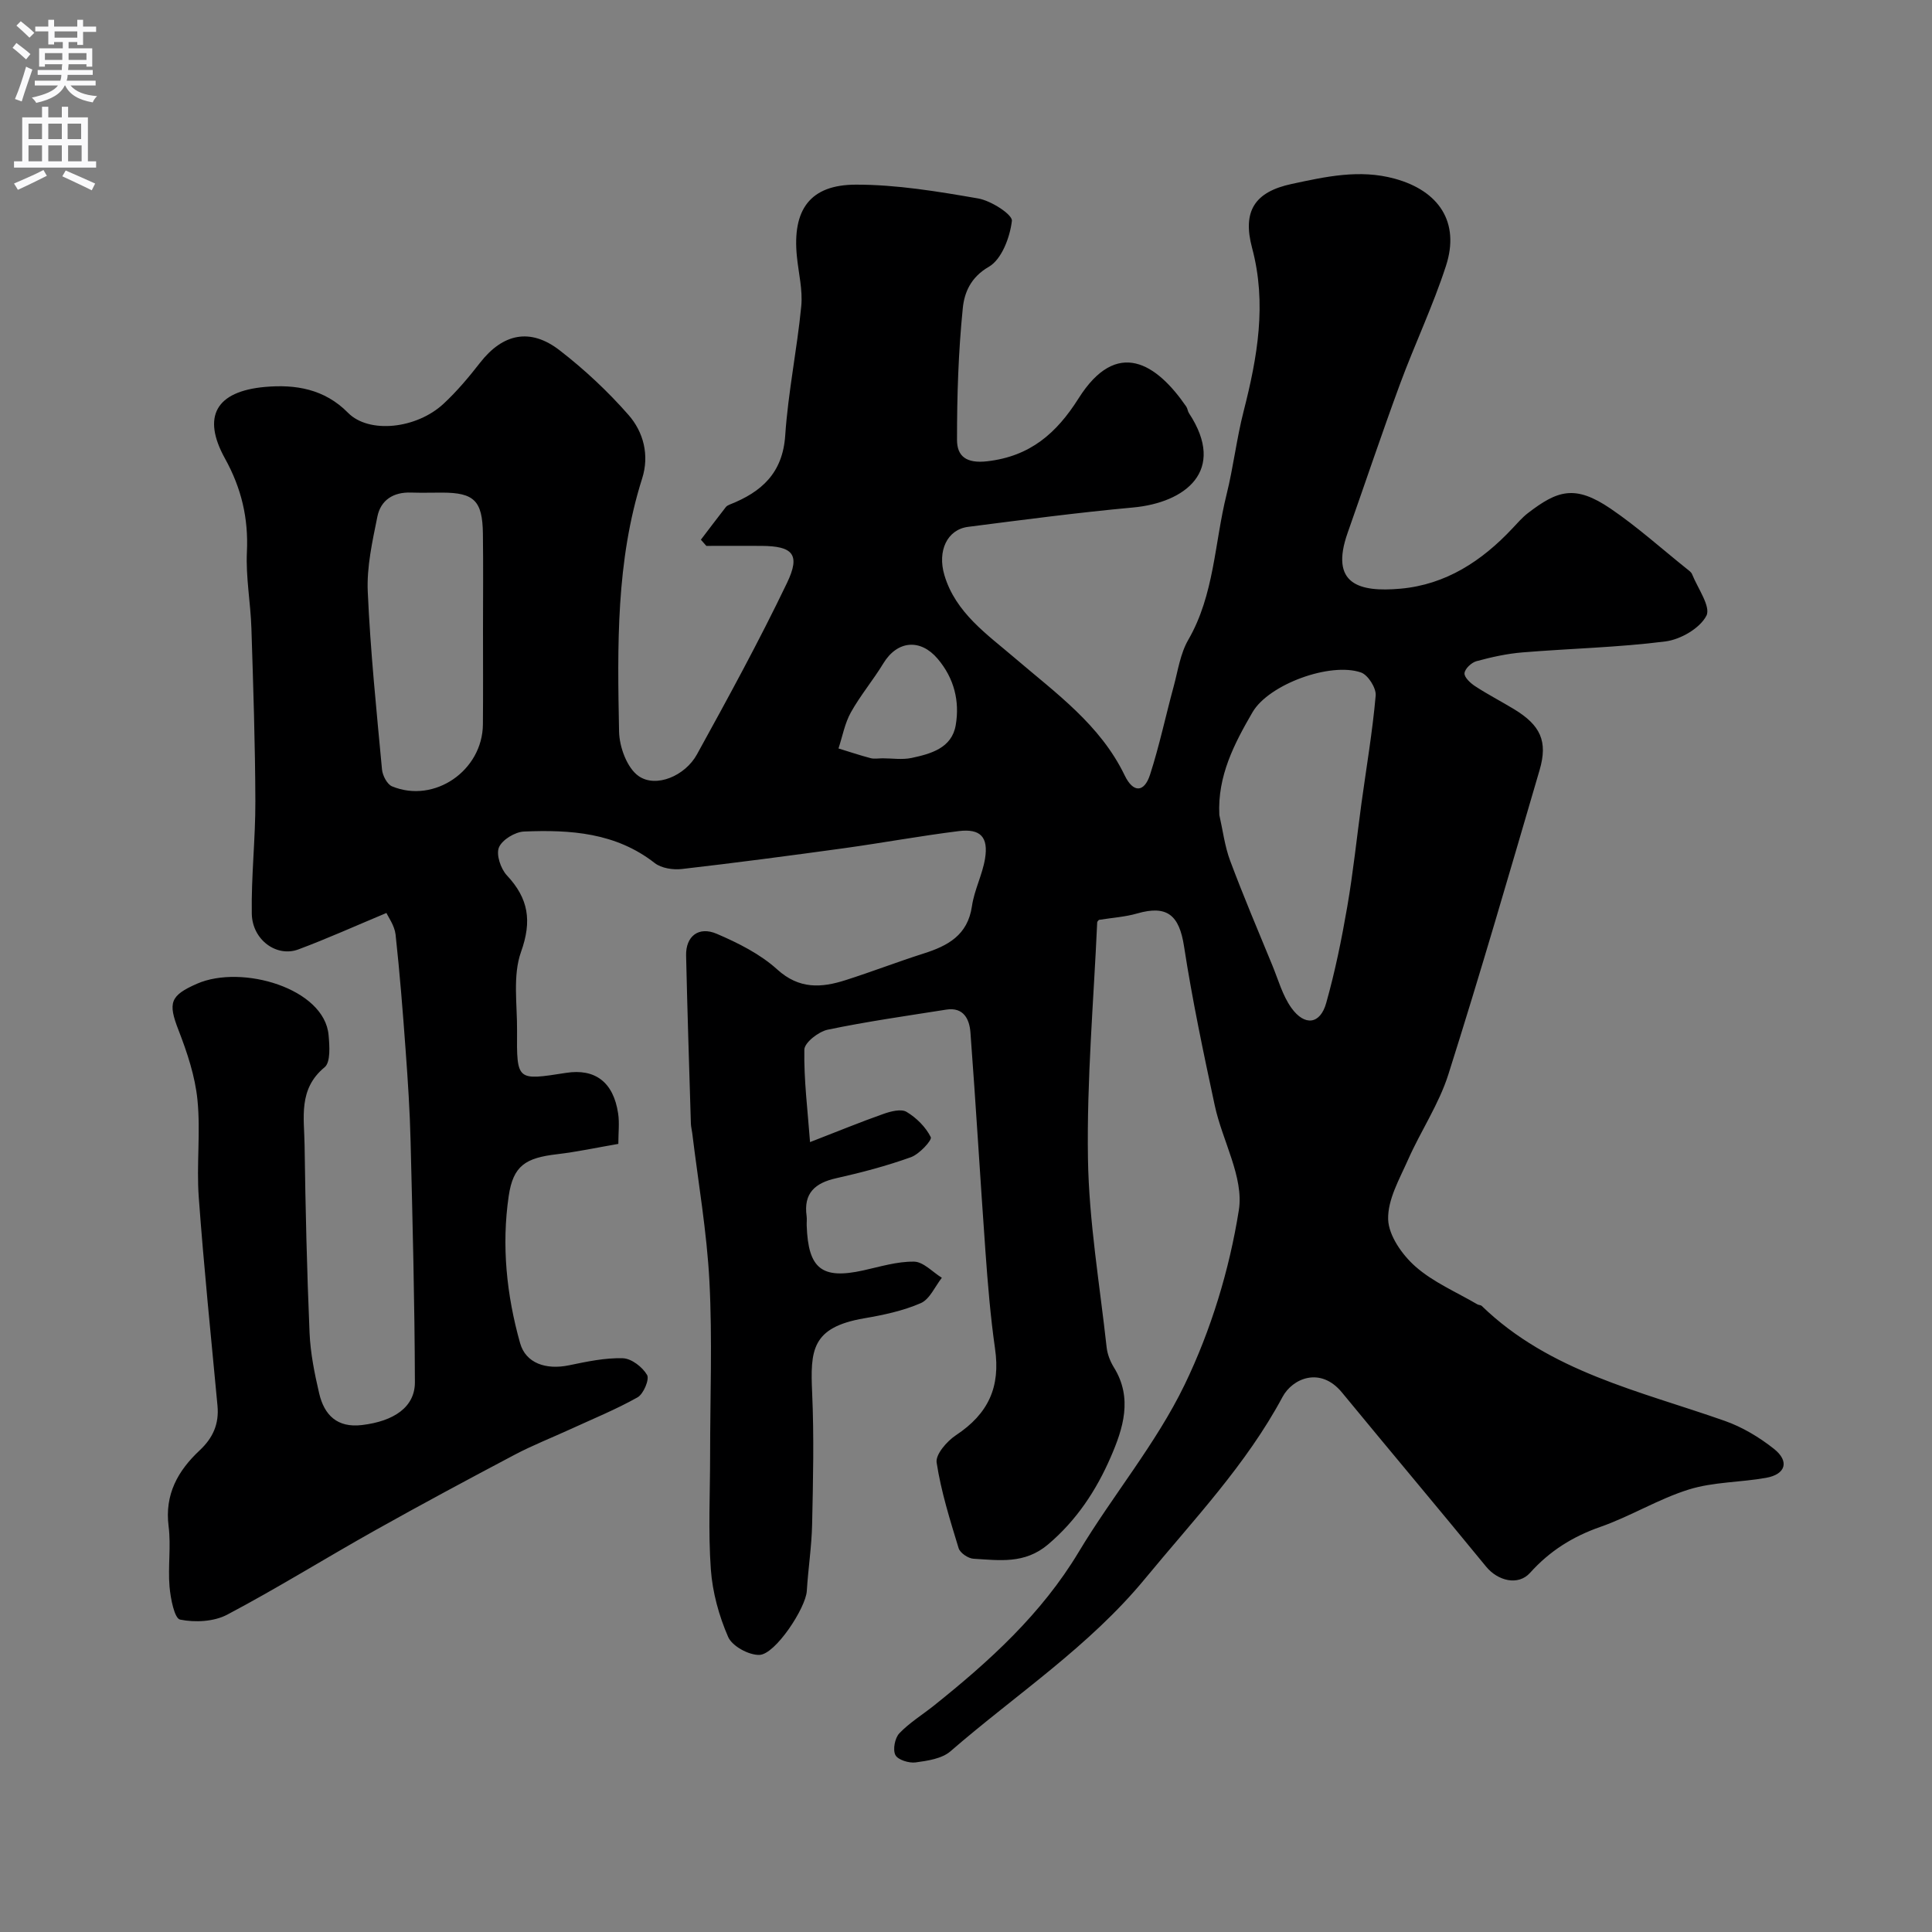 <svg enable-background="new 0 0 400 400" viewBox="0 0 400 400" xmlns="http://www.w3.org/2000/svg"><rect x="0" y="0" width="400" height="400" fill="#808080" stroke="none"/><path d="m80.01 189.02c-6.49 2.71-12.29 5.33-18.25 7.55-4.49 1.67-9.54-1.98-9.63-7.41-.13-7.76.77-15.54.74-23.3-.04-11.94-.44-23.87-.82-35.8-.17-5.27-1.18-10.56-.93-15.8.33-6.99-1.14-13.19-4.54-19.33-4.82-8.71-1.87-13.91 8.29-14.82 6.28-.56 12.31.4 17.19 5.36 4.31 4.37 14.16 3.35 19.79-1.89 2.76-2.57 5.23-5.51 7.55-8.49 4.68-6.01 10.36-7.29 16.47-2.56 5.14 3.97 9.97 8.49 14.25 13.37 3.12 3.55 4.36 8.35 2.83 13.16-5.44 17.13-5.12 34.79-4.78 52.4.06 3.19 1.65 7.53 4.04 9.21 3.6 2.53 9.63-.02 12.08-4.47 6.45-11.71 12.87-23.46 18.65-35.51 2.84-5.92 1.21-7.63-5.28-7.67-3.81-.02-7.61 0-11.42 0-.38-.43-.75-.85-1.13-1.28 1.72-2.26 3.43-4.52 5.17-6.76.19-.24.53-.41.83-.53 6.54-2.58 10.93-6.48 11.46-14.28.6-8.95 2.45-17.81 3.32-26.76.33-3.37-.56-6.86-.9-10.29-.98-9.68 2.69-14.89 12.23-14.89 8.45-.01 16.95 1.41 25.31 2.86 2.66.46 7.12 3.33 6.97 4.64-.4 3.41-2.11 7.97-4.78 9.51-3.79 2.18-5.06 5.4-5.38 8.52-.92 9.06-1.21 18.21-1.2 27.32 0 3.37 1.92 4.93 6.27 4.42 8.9-1.03 14.34-5.81 18.89-13.01 7.96-12.62 16.19-7.22 22.31 1.7.27.4.29.96.56 1.36 7.87 11.97-.82 18.53-11.58 19.52-11.41 1.05-22.79 2.55-34.16 4.01-4.35.56-6.38 5-4.91 9.97 2.31 7.84 8.92 12.33 14.53 17.14 8.56 7.33 17.73 13.83 22.81 24.36 1.76 3.65 4.04 3.56 5.24-.15 1.94-6 3.24-12.2 4.9-18.29.88-3.26 1.37-6.8 3.02-9.64 5.41-9.36 5.42-20.04 7.93-30.1 1.41-5.67 2.07-11.53 3.52-17.19 2.86-11.19 4.85-22.31 1.76-33.85-2.04-7.64.55-11.61 8.22-13.25 7.02-1.5 14.03-3.09 21.33-1.08 9.16 2.51 13.51 9.04 10.6 18.02-2.7 8.33-6.5 16.29-9.53 24.51-3.76 10.2-7.21 20.51-10.83 30.77-3.78 10.71 2.43 12.34 10.94 11.58 9.39-.84 16.84-5.73 23.17-12.48 1.03-1.09 2.02-2.25 3.2-3.16 6.13-4.71 9.74-5.95 17.13-.93 5.54 3.77 10.57 8.3 15.82 12.5.39.31.87.64 1.04 1.06 1.17 2.92 3.94 6.74 2.97 8.61-1.35 2.61-5.35 4.92-8.48 5.32-9.79 1.25-19.71 1.46-29.57 2.27-3.22.26-6.42.97-9.55 1.82-1.04.28-2.4 1.56-2.48 2.49-.08.84 1.23 2.06 2.2 2.69 2.6 1.7 5.37 3.13 8.03 4.74 5.5 3.33 7.06 6.65 5.32 12.61-6.17 21.06-12.27 42.14-18.9 63.05-1.95 6.14-5.71 11.69-8.34 17.64-1.77 3.99-4.23 8.25-4.12 12.33.1 3.37 2.9 7.35 5.64 9.77 3.7 3.27 8.5 5.3 12.83 7.84.28.16.71.13.92.34 14.08 13.64 32.71 17.59 50.31 23.79 3.64 1.28 7.15 3.39 10.18 5.79 3.26 2.59 2.43 5.28-1.64 6-5.3.95-10.89.83-15.97 2.41-6.3 1.96-12.08 5.56-18.32 7.74-5.75 2.01-10.5 4.99-14.57 9.52-2.46 2.74-6.69 1.66-9.1-1.29-9.88-12.07-19.93-24-29.84-36.05-4.47-5.44-10.25-2.91-12.3.91-7.53 14.05-18.4 25.42-28.42 37.58-11.65 14.15-26.76 24.02-40.33 35.79-1.77 1.54-4.74 1.97-7.23 2.31-1.37.18-3.67-.53-4.18-1.53-.57-1.12-.11-3.52.82-4.5 2.1-2.2 4.79-3.84 7.19-5.76 11.48-9.18 22.23-18.93 29.94-31.77 7.04-11.73 16.03-22.43 21.94-34.65 5.45-11.28 9.26-23.77 11.22-36.14 1.07-6.77-3.41-14.34-4.98-21.63-2.35-10.95-4.67-21.93-6.37-32.99-.99-6.43-3.48-8.59-9.69-6.8-2.49.72-5.13.88-7.92 1.33-.01.02-.36.28-.37.56-.73 16.3-2.17 32.61-1.91 48.89.21 13.05 2.44 26.06 3.87 39.08.16 1.41.74 2.89 1.49 4.11 3.96 6.37 1.92 12.67-.65 18.59-2.98 6.86-7.04 13.06-12.97 18.08-4.85 4.11-10.1 3.27-15.44 2.96-1.1-.06-2.78-1.2-3.08-2.19-1.78-5.84-3.63-11.71-4.55-17.72-.26-1.68 2.13-4.42 3.98-5.65 6.75-4.47 9.26-10 8.11-17.95-.95-6.65-1.5-13.37-1.98-20.07-1.09-15.12-1.97-30.26-3.11-45.38-.2-2.7-1.39-5.3-5-4.73-8.21 1.3-16.44 2.46-24.57 4.16-1.89.4-4.8 2.68-4.82 4.13-.11 6.22.68 12.46 1.18 19.14 5.86-2.27 10.49-4.18 15.21-5.84 1.5-.53 3.65-1.09 4.77-.42 2.05 1.22 3.98 3.15 5.02 5.24.3.61-2.36 3.51-4.1 4.14-5.04 1.81-10.26 3.19-15.49 4.36-4.38.98-6.78 3.09-6.12 7.83.09.65-.01 1.33.02 2 .31 8.93 3.14 11.14 11.69 9.26 3.49-.77 7.04-1.88 10.54-1.82 1.93.03 3.83 2.16 5.75 3.34-1.43 1.81-2.5 4.44-4.36 5.25-3.67 1.6-7.74 2.46-11.72 3.14-10.93 1.88-11.17 6.62-10.77 15.52.4 9.03.19 18.1-.01 27.15-.1 4.6-.82 9.18-1.1 13.78-.21 3.53-6.52 13.16-9.82 13.24-2.2.06-5.63-1.81-6.46-3.71-1.91-4.38-3.25-9.26-3.59-14.02-.56-7.83-.15-15.72-.15-23.59 0-12 .48-24.02-.14-35.99-.53-10.28-2.32-20.49-3.56-30.73-.08-.65-.26-1.3-.28-1.95-.35-11.6-.73-23.2-.99-34.8-.09-3.98 2.57-6.13 6.36-4.5 4.43 1.9 8.98 4.18 12.5 7.37 4.56 4.14 9.16 3.82 14.18 2.21 5.4-1.72 10.69-3.77 16.09-5.49 5.05-1.6 9.17-3.79 10.05-9.81.48-3.34 2.16-6.5 2.71-9.84.73-4.48-.95-6.26-5.43-5.71-7.94.99-15.82 2.44-23.74 3.54-11.19 1.54-22.39 3.02-33.6 4.31-1.83.21-4.23-.16-5.61-1.23-8.08-6.32-17.49-6.93-27.07-6.53-1.86.08-4.53 1.7-5.19 3.29-.62 1.49.37 4.42 1.64 5.78 4.49 4.8 5.23 9.42 2.93 15.86-1.74 4.9-.78 10.81-.82 16.26-.08 10.51-.05 10.36 10.18 8.77 5.9-.91 9.77 1.83 10.75 8.43.29 1.93.04 3.95.04 6.28-4.41.76-8.53 1.65-12.7 2.14-6.48.76-9.07 2.33-10 8.67-1.5 10.24-.44 20.49 2.36 30.44 1.17 4.16 5.35 5.58 10.13 4.59 3.67-.76 7.44-1.57 11.14-1.46 1.78.05 4.07 1.82 5.02 3.46.53.91-.74 3.95-1.98 4.64-4.51 2.53-9.33 4.49-14.05 6.66-3.8 1.74-7.7 3.27-11.39 5.22-9.69 5.12-19.36 10.31-28.92 15.67-10.24 5.74-20.22 11.96-30.59 17.44-2.75 1.45-6.66 1.65-9.75 1.02-1.18-.24-1.98-4.39-2.19-6.82-.35-4.14.33-8.38-.19-12.48-.85-6.62 1.93-11.53 6.43-15.74 2.76-2.59 4.04-5.47 3.69-9.23-1.35-14.39-2.83-28.78-3.88-43.19-.49-6.69.4-13.49-.27-20.15-.49-4.9-2.12-9.79-3.92-14.43-2.2-5.66-1.78-7.16 3.85-9.62 9.26-4.03 26.37.96 27.22 10.65.2 2.24.44 5.61-.82 6.65-5.51 4.53-4.22 10.47-4.15 16.12.18 12.96.48 25.92 1.03 38.87.18 4.2 1.03 8.42 1.99 12.53 1.05 4.49 3.73 7.18 8.87 6.56 6.62-.79 10.97-3.73 10.95-8.88-.05-16.6-.48-33.2-.89-49.8-.15-6.27-.56-12.54-1.02-18.8-.58-8.04-1.22-16.07-2.09-24.08-.22-1.86-1.5-3.59-1.89-4.46zm172.44-20.29c.72 3.16 1.11 6.44 2.23 9.45 2.73 7.3 5.78 14.49 8.75 21.7 1.23 2.98 2.11 6.25 3.95 8.81 2.75 3.82 5.96 3.38 7.19-1.01 1.85-6.55 3.21-13.26 4.37-19.98 1.22-7.07 1.96-14.23 2.93-21.35 1.02-7.44 2.29-14.86 2.95-22.34.14-1.55-1.59-4.28-3.04-4.78-6.32-2.2-19.08 2.43-22.46 8.23-3.75 6.46-7.28 13.18-6.87 21.27zm-152.45-38.26c0-6.66.07-13.33-.02-19.99-.09-6.81-1.82-8.48-8.42-8.49-2.17 0-4.33.06-6.5-.01-3.63-.12-6.24 1.56-6.93 4.99-1.03 5.11-2.22 10.38-1.99 15.52.54 12.3 1.81 24.56 2.95 36.83.12 1.25 1.06 3.07 2.09 3.49 8.76 3.61 18.73-3.27 18.8-12.85.06-6.49.02-12.99.02-19.49zm82.74 26.53c1.99 0 4.05.33 5.96-.07 4.02-.85 8.36-2.05 9.17-6.78.85-4.95-.3-9.71-3.74-13.76-3.57-4.21-8.35-3.8-11.24.95-2.1 3.46-4.75 6.61-6.72 10.14-1.27 2.27-1.74 4.97-2.57 7.48 2.22.68 4.42 1.42 6.66 2.01.78.2 1.65.03 2.48.03z" fill="#000001"/><g fill="#fafafb"><path d="m2.6 9.9.8-1c.9.7 1.9 1.4 2.9 2.3l-.9 1.1c-1.1-1-2-1.8-2.8-2.4zm.5 10.6c.9-2.1 1.6-4.3 2.3-6.7.4.2.8.4 1.3.6-.7 2.1-1.5 4.3-2.2 6.6zm.3-15.2.9-.9c1 .8 2 1.6 2.8 2.4l-1 1c-.9-.9-1.8-1.7-2.7-2.5zm12.6-1.2h1.2v1.4h2.7v1.1h-2.7v2.7h-1.2v-.6h-1.8v1.3h4.9v3.8h-1.2v-.5h-3.7c0 .4-.1.9-.1 1.2h5.1v1h-5.2c0 .5-.1.9-.2 1.2h6v1h-5.2c1.1 1.3 2.9 2 5.5 2.2-.4.4-.7.8-.9 1.3-2.9-.5-4.8-1.6-5.7-3.5h-.1c-.8 1.7-2.7 2.9-5.9 3.6-.2-.4-.6-.8-.9-1.1 2.8-.6 4.6-1.4 5.4-2.5h-4.8v-1h5.3c.1-.3.2-.7.2-1.2h-4.9v-1h5c0-.4 0-.8.1-1.2h-3.6v.5h-1.2v-3.8h4.9v-1.3h-1.8v.5h-1.2v-2.7h-2.7v-1h2.7v-1.4h1.2v1.4h4.8zm-6.7 8.3h3.6c0-.4 0-.9 0-1.4h-3.6zm1.9-4.6h4.8v-1.3h-4.7v1.3zm6.7 3.2h-3.7v1.4h3.7v-2.4z"/><path d="m8.7 22.1h1.3v2.2h2.8v-2.2h1.3v2.2h4.1v9.1h1.7v1.3h-17v-1.3h1.7v-9.1h4.1zm.3 13.1.7 1.2c-1.8.9-3.8 1.9-6 2.9-.2-.4-.5-.8-.8-1.3 2.3-1 4.4-1.9 6.1-2.8zm-3.1-6.4h2.8v-3.2h-2.8zm0 4.6h2.8v-3.3h-2.8zm4.1-4.6h2.8v-3.2h-2.8zm0 4.6h2.8v-3.3h-2.8zm3.6 1.9c2.1.9 4.1 1.8 6.1 2.7l-.7 1.4c-2.2-1.1-4.2-2-6.1-2.9zm3.2-9.7h-2.8v3.2h2.8zm-2.7 7.8h2.8v-3.3h-2.8z"/></g></svg>